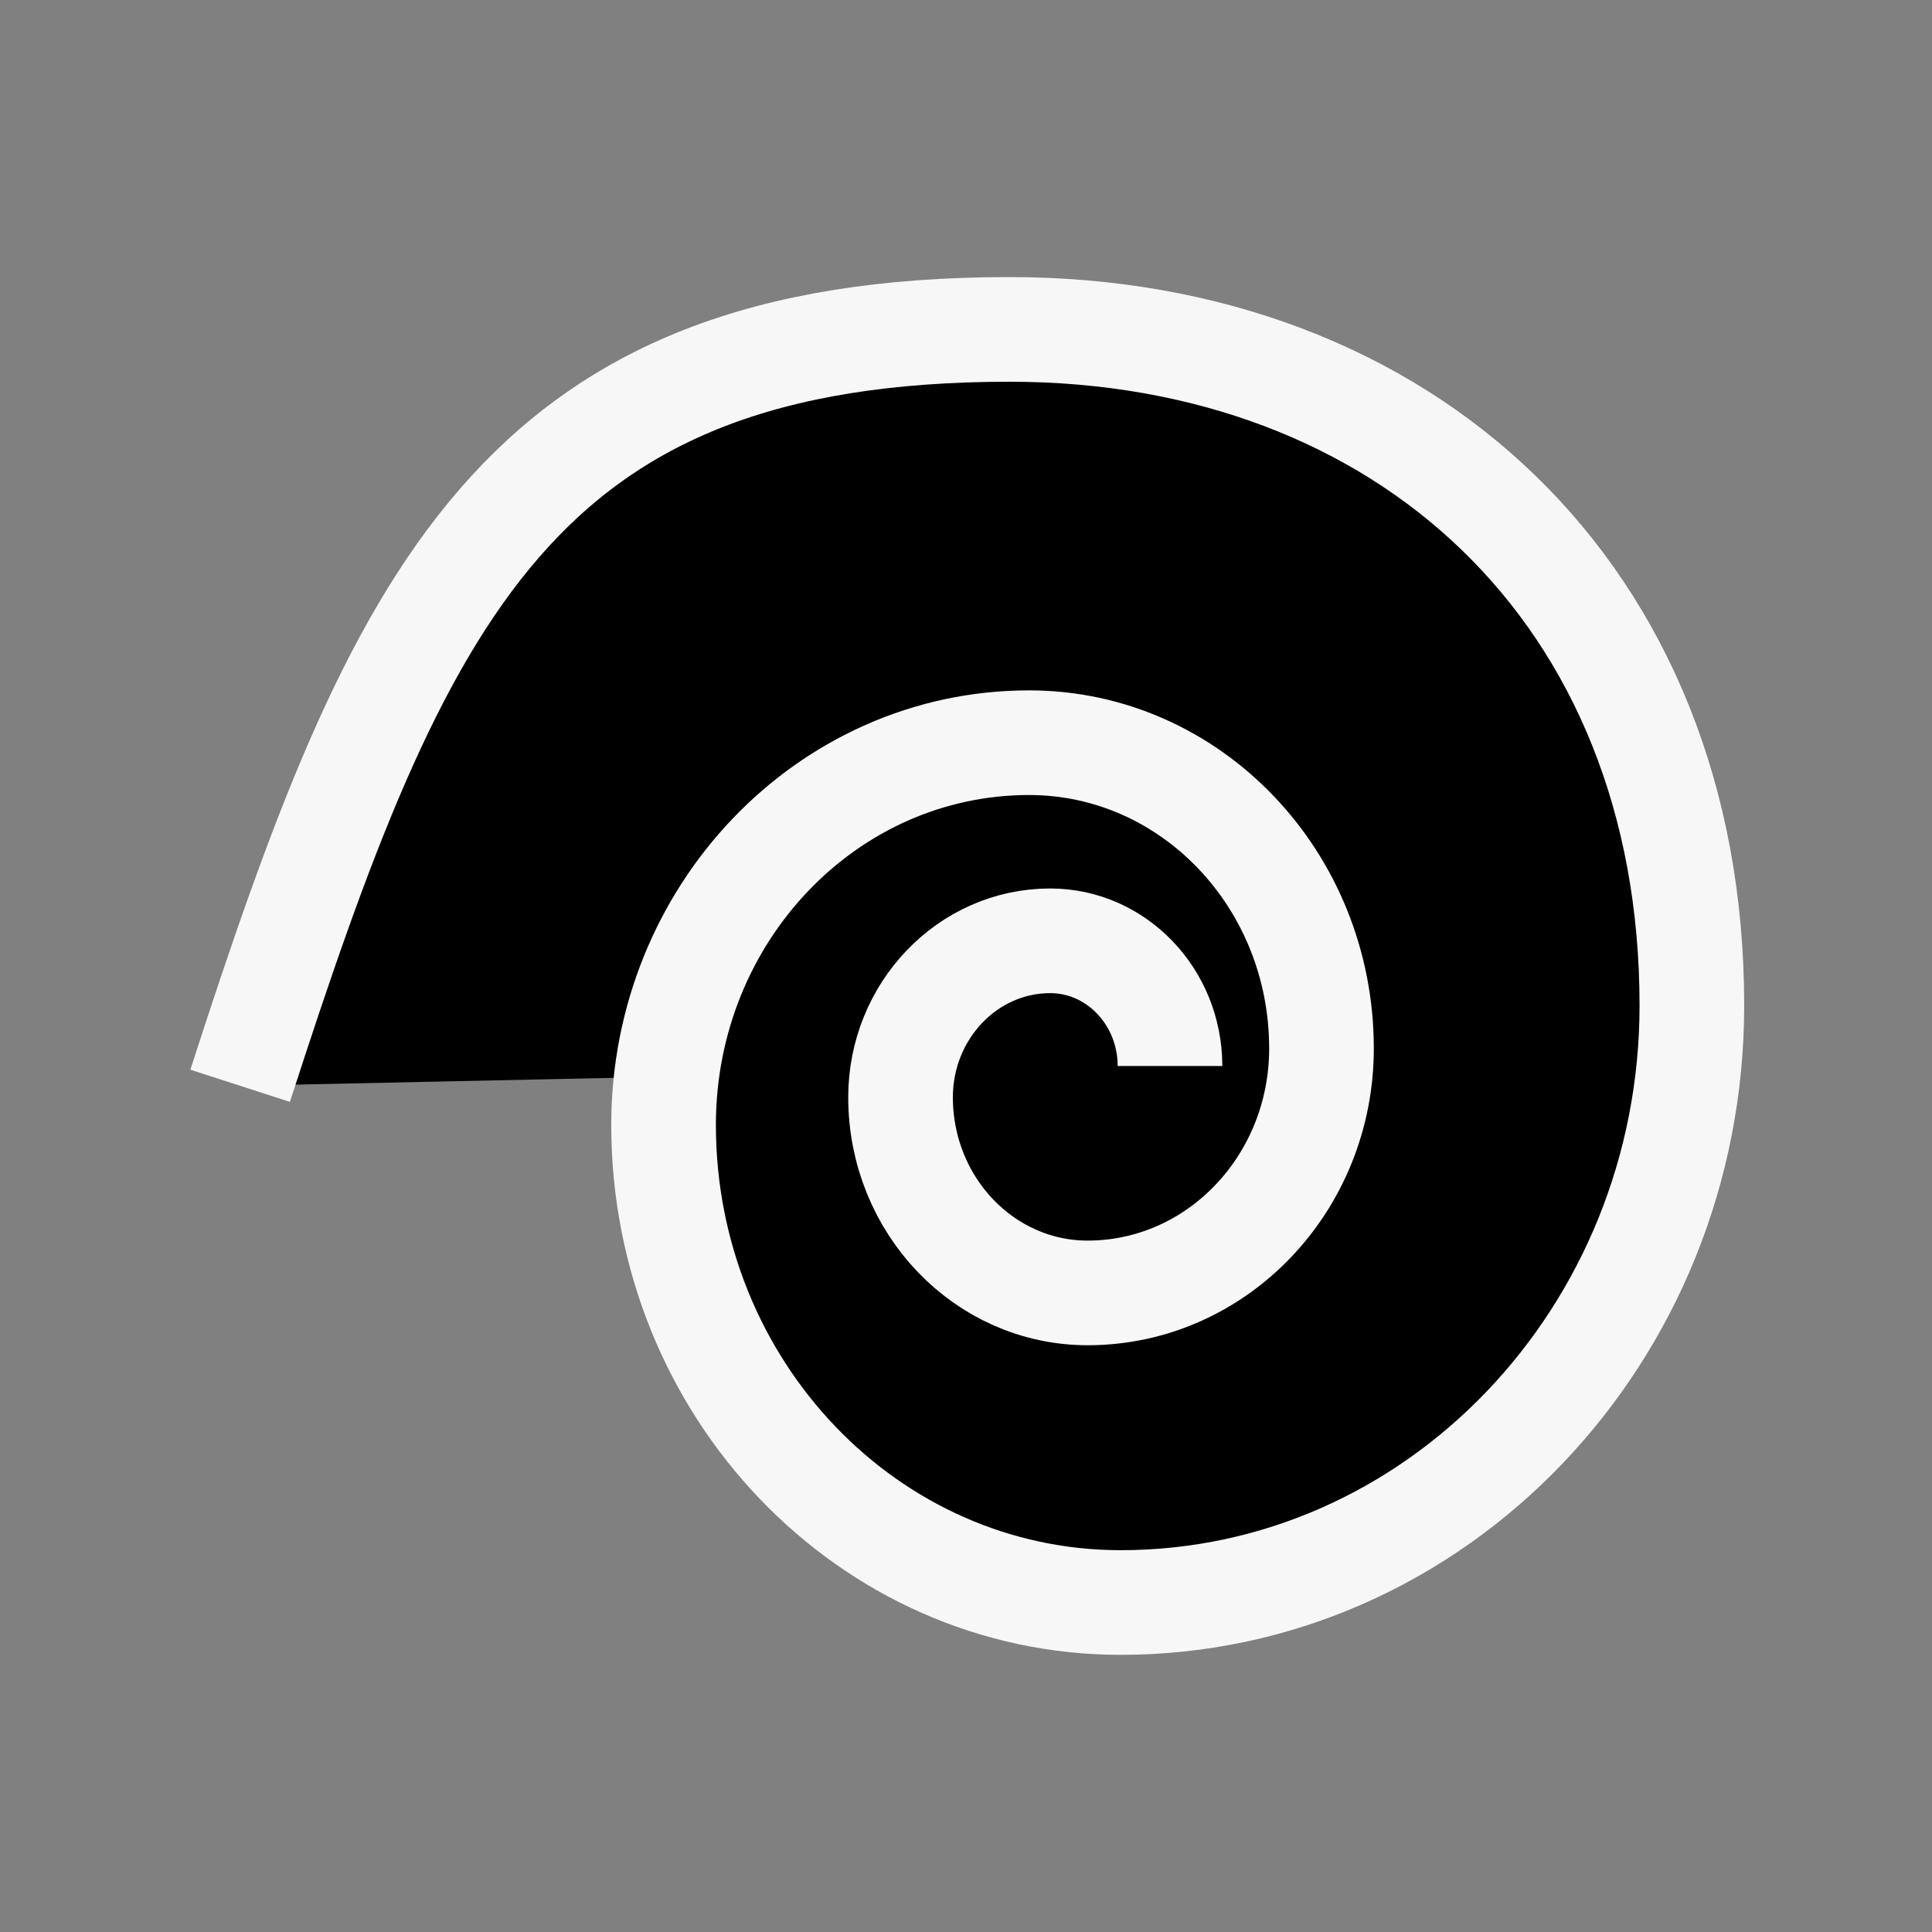 <?xml version="1.0" encoding="iso-8859-1"?>
<!DOCTYPE svg PUBLIC "-//W3C//DTD SVG 1.1//EN" "http://www.w3.org/Graphics/SVG/1.1/DTD/svg11.dtd">
<svg version="1.1" xmlns="http://www.w3.org/2000/svg" width="24" height="24" viewBox="0 0 24 24" enable-background="new 0 0 24 24">
 <rect x="0" y="0" width="24" height="24" fill="#808080" stroke="none"/>
 <path d="M2.983,13.488c1.981-6.124,3.435-9.396,9.559-9.396
		c4.899,0,8.475,3.278,8.475,8.398c0,4.094-3.178,7.417-7.096,7.417c-3.135,0-5.678-2.658-5.678-5.934
		c0-2.622,2.033-4.747,4.541-4.747c2.007,0,3.632,1.7,3.632,3.798c0,1.678-1.301,3.037-2.905,3.037c-1.285,0-2.324-1.09-2.324-2.43
		c0-1.073,0.834-1.944,1.859-1.944c0.821,0,1.488,0.696,1.488,1.555" stroke="#f7f7f7" stroke-width="1.3"/>
</svg>
